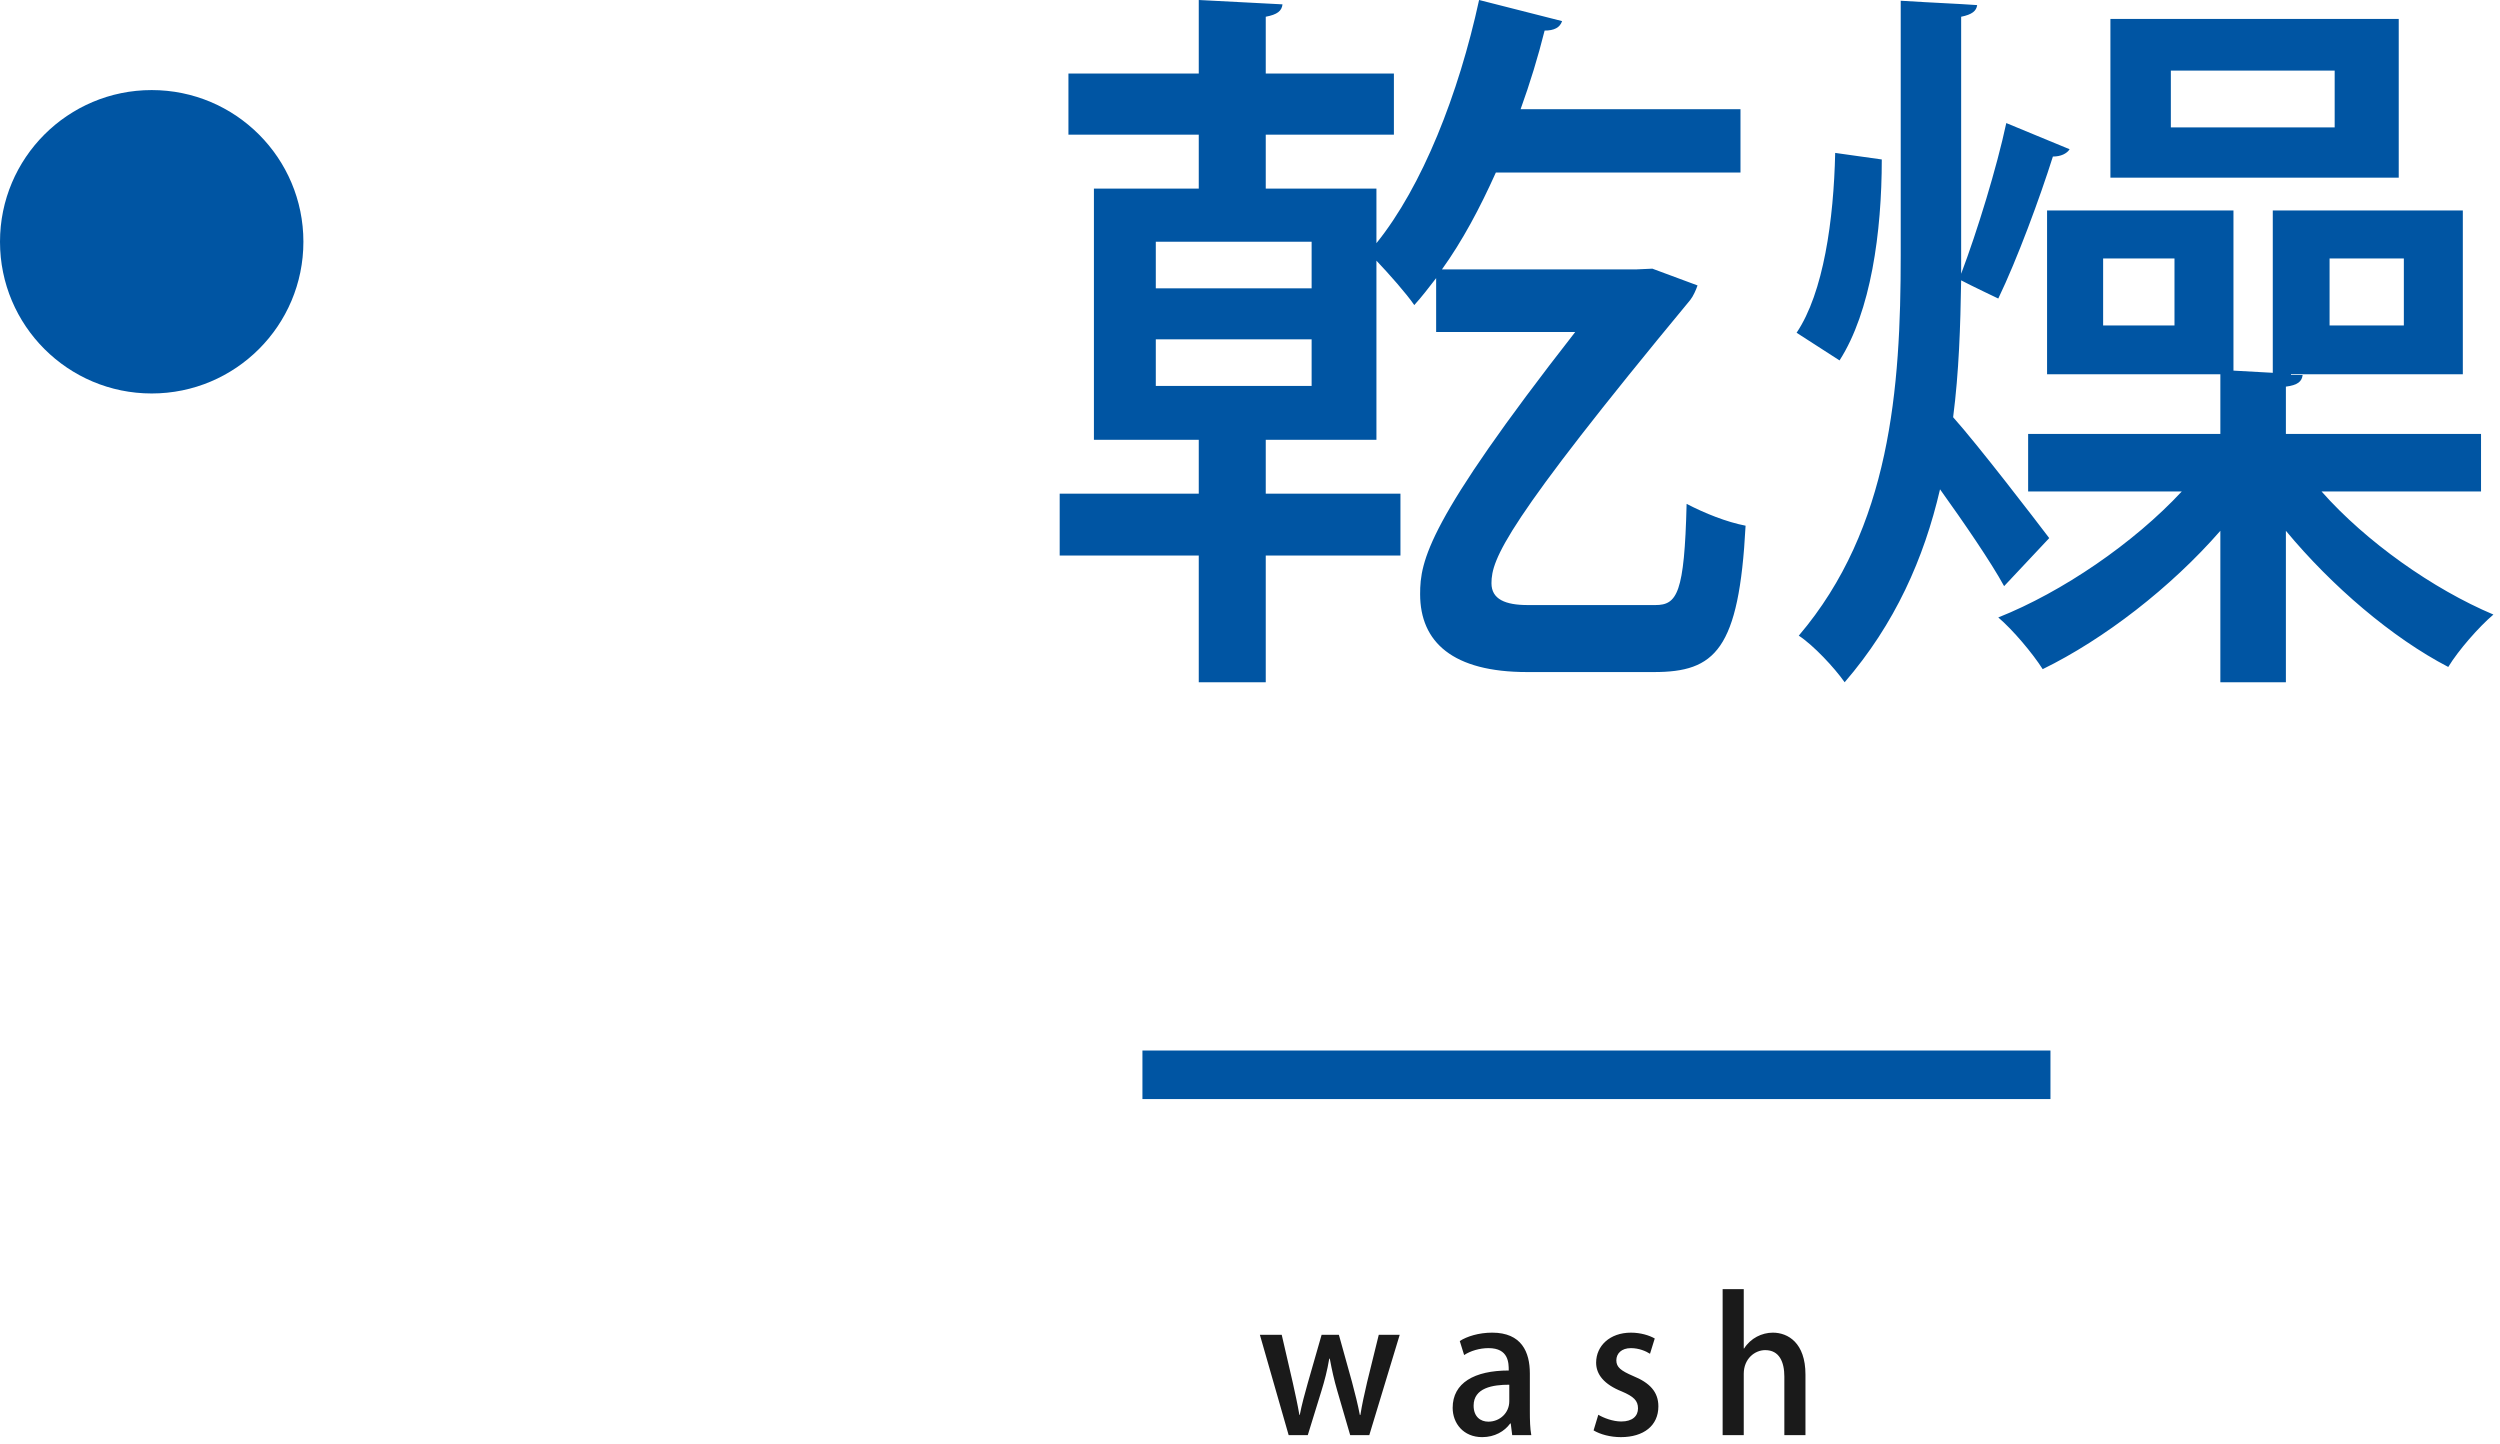 <svg xmlns="http://www.w3.org/2000/svg" width="206" height="119" viewBox="0 0 206 119">
  <g fill="none" fill-rule="evenodd">
    <path fill="#0055a3" d="M95.238 31.799h12.84v-3.84h-12.84zm0-8.039h12.84v-3.84h-12.84zm44.639-.24c-.12.359-.36.899-.601 1.199-15.299 18.479-16.379 21.359-16.379 23.34 0 1.319 1.14 1.798 2.999 1.798h10.5c1.801 0 2.401-.958 2.581-8.339 1.5.781 3.299 1.5 4.859 1.8-.539 10.26-2.52 12.06-7.559 12.06h-10.44c-6.12 0-8.819-2.46-8.819-6.42 0-2.76.599-5.999 12.779-21.599h-11.459v-4.44c-.601.78-1.2 1.56-1.801 2.22-.66-.959-2.039-2.52-3.119-3.66v14.759h-9.12v4.44h11.099v5.1h-11.099v10.44h-5.52v-10.44h-11.46v-5.1h11.46v-4.44h-8.639v-20.699h8.639v-4.439h-10.739v-5.04h10.739v-6.06l6.9.359c-.06.541-.42.84-1.38 1.021v4.68h10.559v5.04h-10.559v4.439h9.12v4.5c3.779-4.68 6.779-12.299 8.459-20.039l6.84 1.74c-.18.539-.66.78-1.44.78-.54 2.16-1.2 4.32-1.98 6.48h18.119v5.219h-20.158c-1.32 2.94-2.76 5.64-4.441 7.98h16.02l1.319-.06zM191.957 26.818h6.12v-5.52h-6.12zm-13.079-16.318h13.499v-4.68h-13.499zm-4.98 4.139h23.758v-13.078h-23.758zm-.6 12.18h5.88v-5.52h-5.88zm31.139 13.679h-13.14c3.66 4.141 9.18 8.04 14.16 10.141-1.2 1.019-2.881 2.939-3.721 4.318-4.619-2.398-9.599-6.659-13.379-11.219v12.48h-5.4v-12.48c-4.079 4.68-9.6 8.94-14.639 11.4-.839-1.32-2.46-3.239-3.66-4.26 5.279-2.101 11.16-6.12 15.119-10.38h-12.659v-4.74h15.839v-4.919h-14.279v-13.499h15.359v13.199l3.24.18v-13.379h15.66v13.499h-14.16v.06h.96c-.059.541-.42.839-1.38.96v3.899h16.08zm-33.899-28.199c-.24.361-.72.6-1.38.6-1.08 3.42-2.939 8.46-4.5 11.701 0 0-2.4-1.141-3.059-1.5-.06 3.779-.181 7.558-.661 11.279 2.041 2.279 6.781 8.459 7.919 9.959l-3.718 3.96c-1.08-1.98-3.301-5.22-5.281-7.98-1.319 5.7-3.719 11.1-7.859 15.9-.841-1.2-2.58-3.06-3.78-3.84 7.56-8.88 8.4-20.399 8.4-31.319v-20.998c2.879.179 4.619.239 6.299.359-.06.48-.42.779-1.319.96v21.179c1.319-3.48 2.939-8.76 3.719-12.419zm-22.499 15.12c2.22-3.3 3.06-9.3 3.18-14.819l3.84.54c0 5.999-.901 12.54-3.481 16.559z"/>
    <g fill="#1a1a1a">
      <path d="M115.335 109.99l-2.505 8.266h-1.574l-1.066-3.661c-.254-.871-.434-1.666-.615-2.64h-.045c-.165.99-.389 1.83-.644 2.656l-1.125 3.645h-1.575l-2.371-8.266h1.8l.915 3.961c.196.885.391 1.769.54 2.639h.031c.165-.854.42-1.77.66-2.625l1.139-3.975h1.425l1.08 3.885c.255.961.481 1.845.646 2.715h.045c.135-.854.33-1.741.554-2.7l.96-3.9zM124.365 114.1c-1.365 0-2.939.256-2.939 1.727 0 .914.569 1.318 1.214 1.318.945 0 1.725-.719 1.725-1.68zm1.695 2.191c0 .705.015 1.424.119 1.965h-1.574l-.12-.961h-.045c-.465.645-1.275 1.125-2.31 1.125-1.545 0-2.43-1.138-2.43-2.414 0-2.054 1.785-3.076 4.62-3.076 0-.613 0-1.844-1.665-1.844-.735 0-1.485.225-2.01.571l-.36-1.157c.585-.375 1.56-.689 2.67-.689 2.43 0 3.105 1.605 3.105 3.359zM135.96 111.551c-.33-.211-.899-.465-1.574-.465-.78 0-1.2.449-1.2 1.004 0 .57.375.856 1.379 1.291 1.366.555 2.085 1.305 2.085 2.504 0 1.59-1.214 2.535-3.089 2.535-.871 0-1.696-.224-2.25-.555l.389-1.289c.42.254 1.186.555 1.891.555.93 0 1.38-.451 1.38-1.08 0-.631-.346-.975-1.335-1.395-1.471-.585-2.115-1.41-2.115-2.371 0-1.379 1.125-2.474 2.865-2.474.809 0 1.514.224 1.965.48zM148.77 118.256h-1.74v-4.83c0-1.186-.406-2.176-1.575-2.176-.855 0-1.77.705-1.77 1.951v5.055h-1.74v-12.029h1.74v4.888h.03c.54-.855 1.47-1.304 2.37-1.304 1.245 0 2.685.84 2.685 3.449z"/>
    </g>
    <path stroke="#0055a3" stroke-width="4" d="m94.137 88.563h74.821"/>
    <path fill="#0055a3" d="m25 19.922c0 6.904-5.597 12.5-12.5 12.5s-12.5-5.596-12.5-12.5c0-6.903 5.597-12.5 12.5-12.5s12.5 5.597 12.5 12.5"/>
  </g>
</svg>
